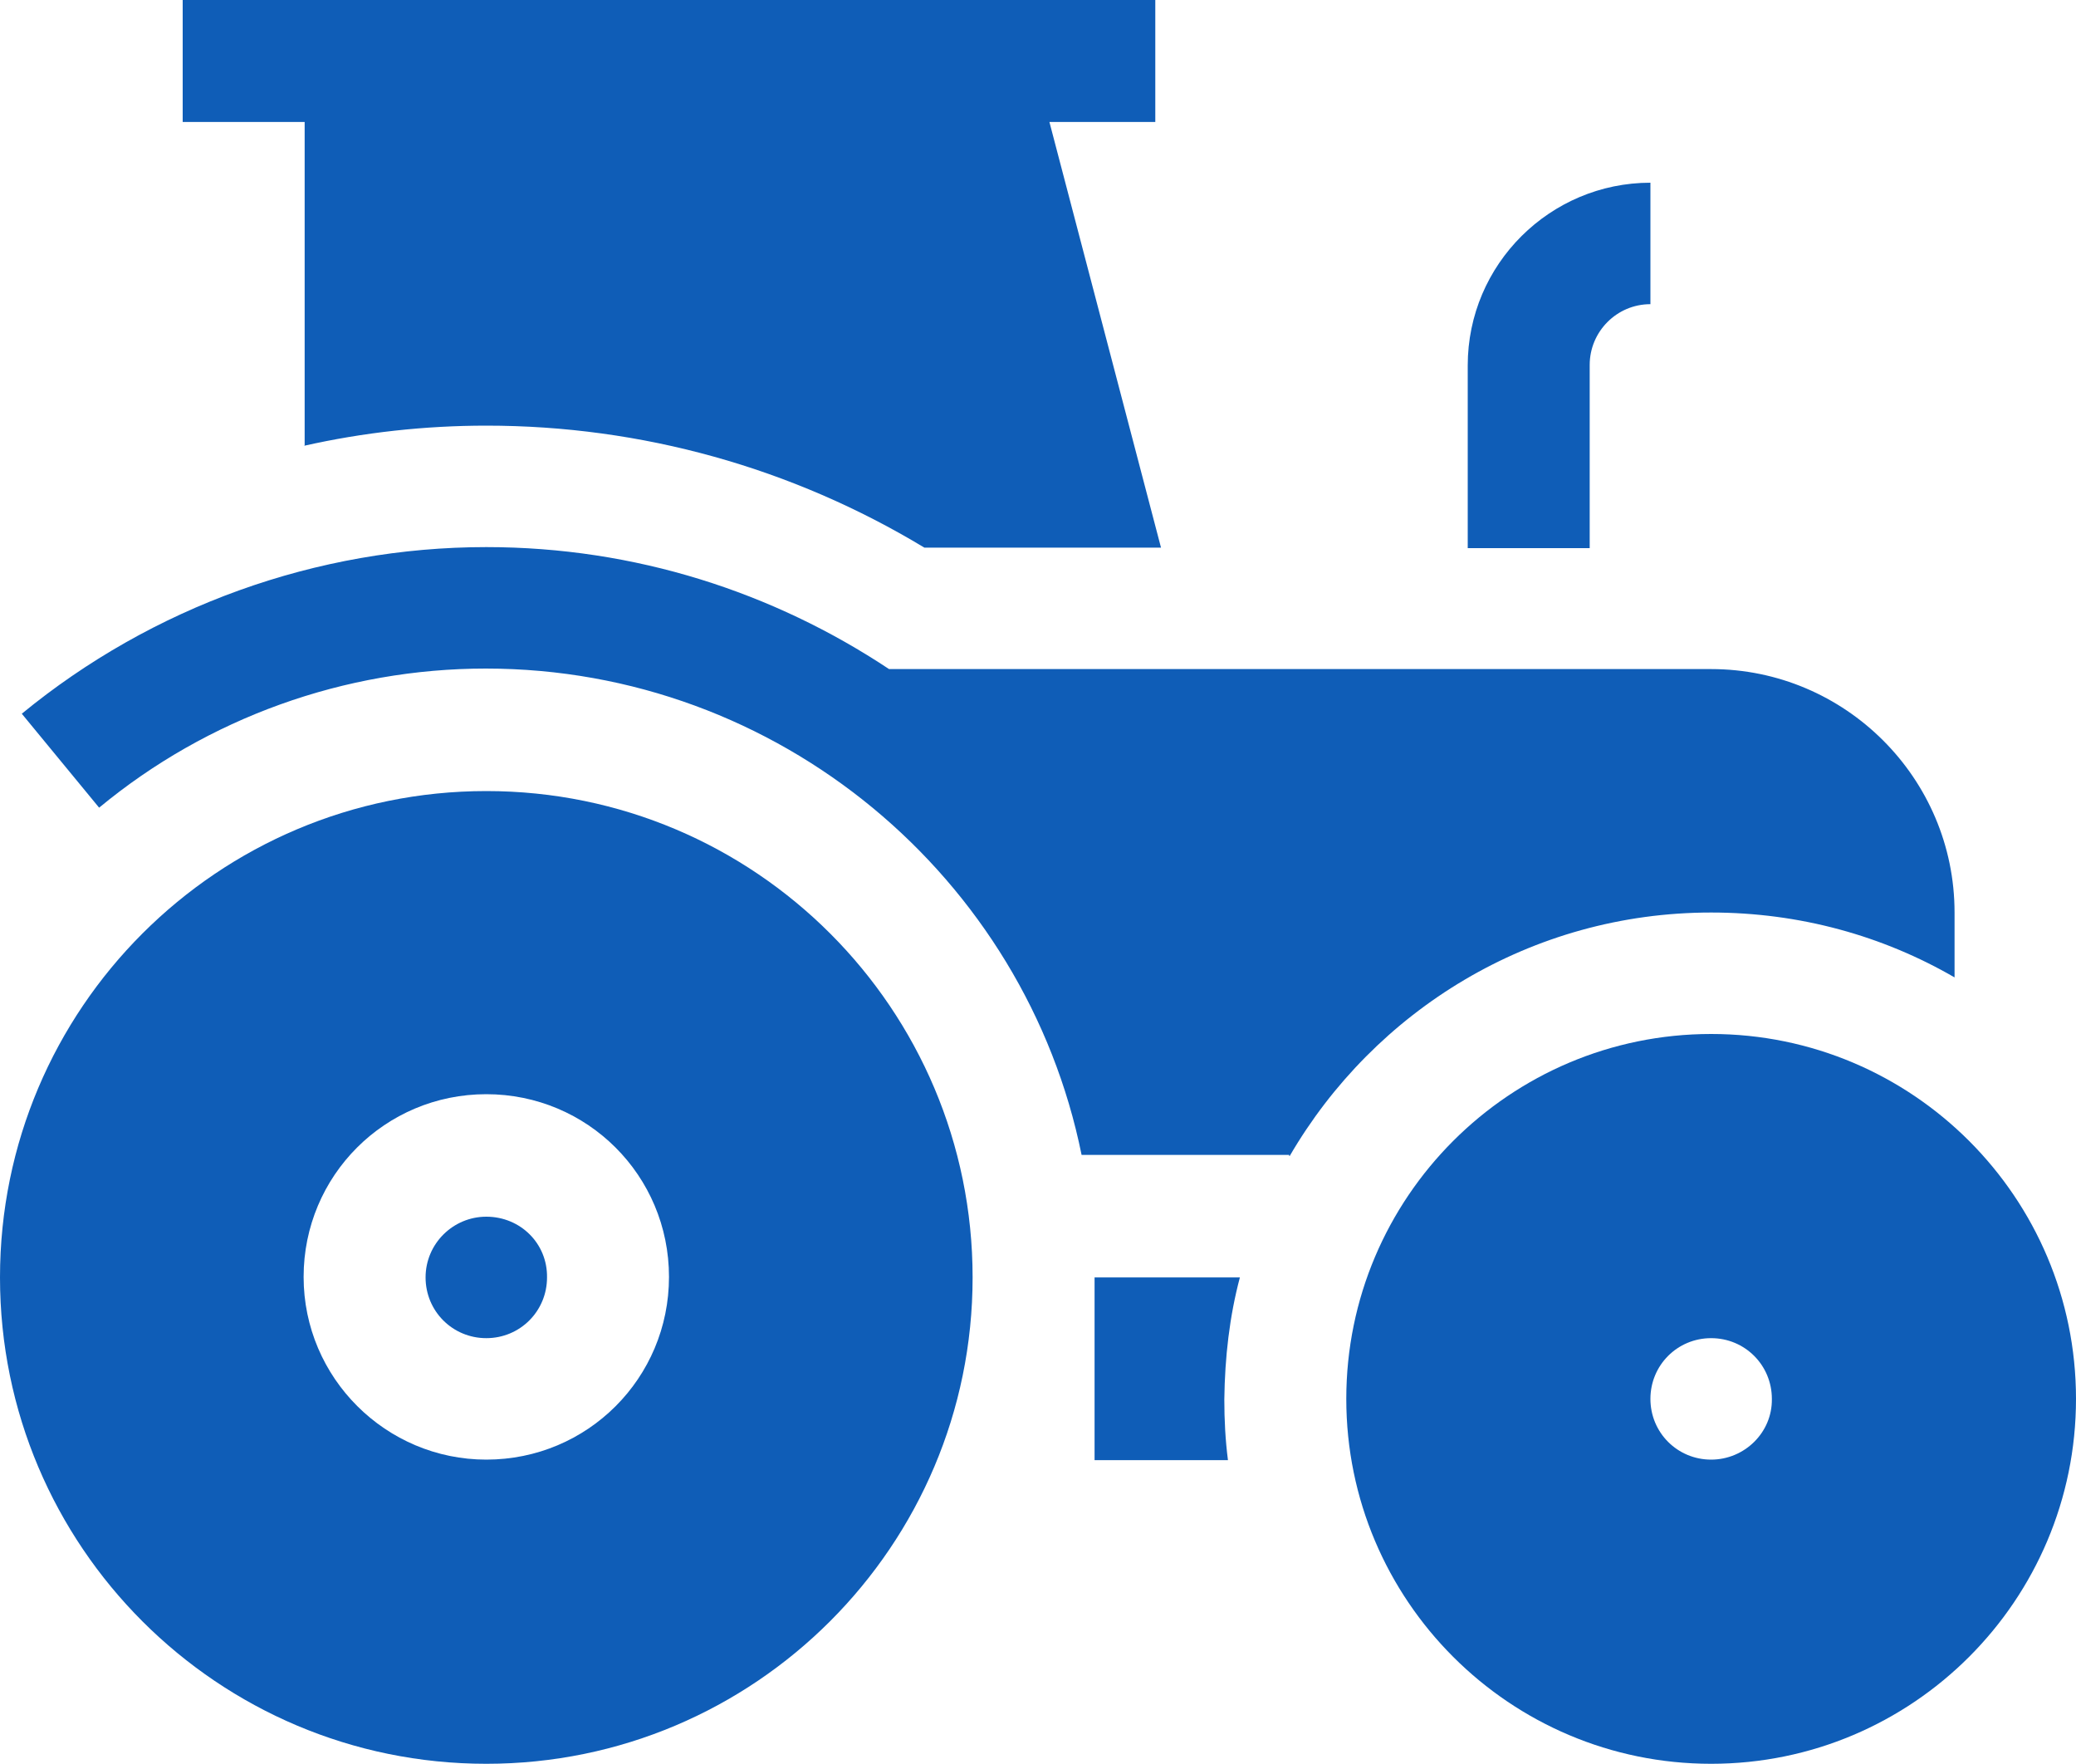 <?xml version="1.0" encoding="utf-8"?>
<!-- Generator: Adobe Illustrator 24.3.0, SVG Export Plug-In . SVG Version: 6.00 Build 0)  -->
<svg version="1.1" id="Capa_1" xmlns="http://www.w3.org/2000/svg" xmlns:xlink="http://www.w3.org/1999/xlink" x="0px" y="0px"
	 viewBox="0 0 400 339.9" style="enable-background:new 0 0 400 339.9;" xml:space="preserve">
<style type="text/css">
	.st0{fill:#0F5DB7;}
</style>
<g>
	<path class="st0" d="M93.7,152.4C42,152.4,0,194.3,0,246.1s42,93.7,93.7,93.7s93.7-42,93.7-93.7S145.5,152.4,93.7,152.4z
		 M93.7,281.2c-19.3,0-35.2-15.7-35.2-35.2s15.7-35.2,35.2-35.2s35.2,15.7,35.2,35.2S113.2,281.2,93.7,281.2z"/>
	<path class="st0" d="M93.7,234.4c-6.4,0-11.7,5.2-11.7,11.7c0,6.5,5.2,11.7,11.7,11.7s11.7-5.2,11.7-11.7
		C105.5,239.6,100.3,234.4,93.7,234.4z"/>
	<path class="st0" d="M306.3,70.3c0-6.4,5.2-11.7,11.7-11.7V35.2c-19.3,0-35.2,15.7-35.2,35.2v35.2h23.5L306.3,70.3L306.3,70.3z"/>
	<path class="st0" d="M248.5,222.7c16.3-28,46.5-46.9,81.2-46.9c17.1,0,33.1,4.5,46.9,12.5v-12.5c0-25.9-21.1-46.9-46.9-46.9H171.3
		c-22.3-14.8-48.9-23.5-77.6-23.5c-32.7,0-64.4,11.5-89.5,32.1l14.9,18.1c20.9-17.3,47.3-26.8,74.5-26.8c56.5,0,104,40.3,114.8,93.7
		h40V222.7z"/>
	<path class="st0" d="M238.9,246.1h-28v35.2h25.7c-0.5-3.9-0.7-7.7-0.7-11.7C236,261.5,236.9,253.6,238.9,246.1z"/>
	<path class="st0" d="M329.7,199.2c-38.8,0-70.3,31.5-70.3,70.3s31.5,70.3,70.3,70.3s70.3-31.5,70.3-70.3S368.5,199.2,329.7,199.2z
		 M329.7,281.2c-6.5,0-11.7-5.2-11.7-11.7c0-6.5,5.2-11.7,11.7-11.7s11.7,5.2,11.7,11.7C341.5,276,336.1,281.2,329.7,281.2z"/>
	<path class="st0" d="M58.5,85.9C70,83.3,81.9,82,93.7,82c29.9,0,58.9,8.1,84.4,23.5h45.6l-21.5-82h20.4V0H35.2v23.5h23.5v62.4H58.5
		z"/>
</g>
</svg>
